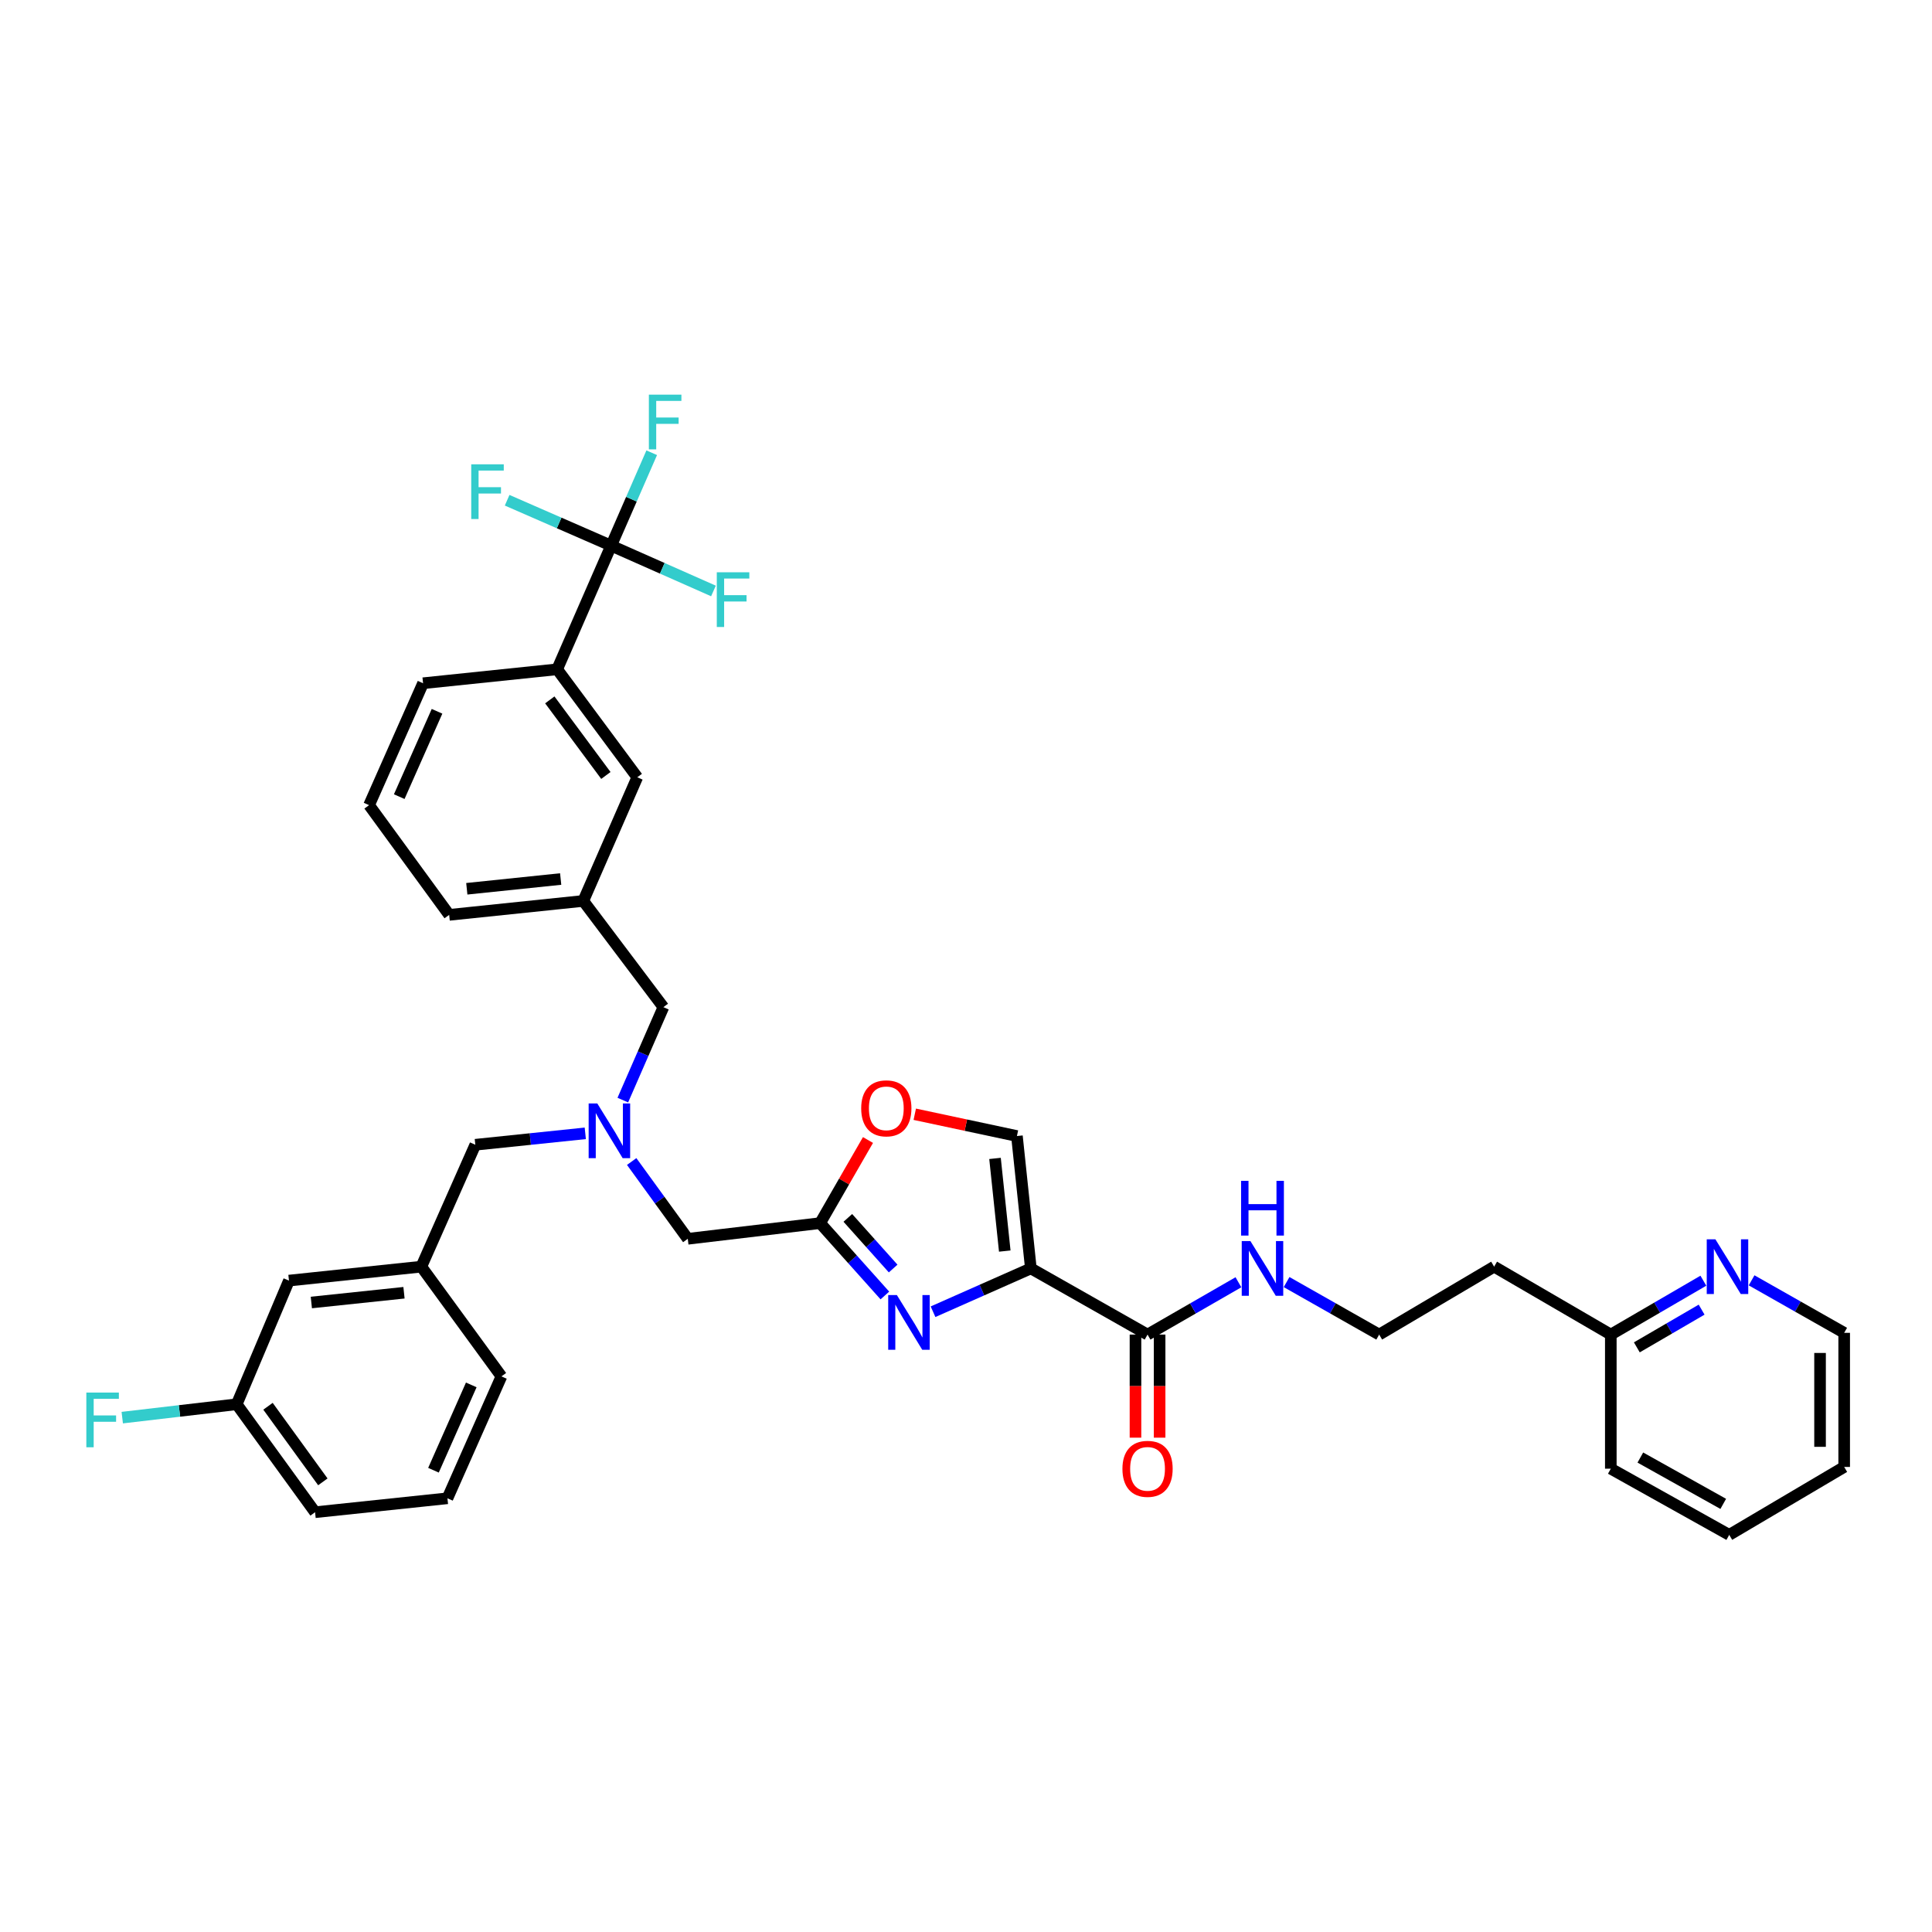 <?xml version='1.0' encoding='iso-8859-1'?>
<svg version='1.1' baseProfile='full'
              xmlns='http://www.w3.org/2000/svg'
                      xmlns:rdkit='http://www.rdkit.org/xml'
                      xmlns:xlink='http://www.w3.org/1999/xlink'
                  xml:space='preserve'
width='1000px' height='1000px' viewBox='0 0 1000 1000'>
<!-- END OF HEADER -->
<rect style='opacity:1.0;fill:#FFFFFF;stroke:none' width='1000' height='1000' x='0' y='0'> </rect>
<path class='bond-0' d='M 881.661,662.889 L 857.706,676.833' style='fill:none;fill-rule:evenodd;stroke:#0000FF;stroke-width:6px;stroke-linecap:butt;stroke-linejoin:miter;stroke-opacity:1' />
<path class='bond-0' d='M 857.706,676.833 L 833.751,690.778' style='fill:none;fill-rule:evenodd;stroke:#000000;stroke-width:6px;stroke-linecap:butt;stroke-linejoin:miter;stroke-opacity:1' />
<path class='bond-0' d='M 880.759,677.868 L 863.991,687.629' style='fill:none;fill-rule:evenodd;stroke:#0000FF;stroke-width:6px;stroke-linecap:butt;stroke-linejoin:miter;stroke-opacity:1' />
<path class='bond-0' d='M 863.991,687.629 L 847.222,697.39' style='fill:none;fill-rule:evenodd;stroke:#000000;stroke-width:6px;stroke-linecap:butt;stroke-linejoin:miter;stroke-opacity:1' />
<path class='bond-1' d='M 906.624,662.696 L 930.585,676.286' style='fill:none;fill-rule:evenodd;stroke:#0000FF;stroke-width:6px;stroke-linecap:butt;stroke-linejoin:miter;stroke-opacity:1' />
<path class='bond-1' d='M 930.585,676.286 L 954.545,689.875' style='fill:none;fill-rule:evenodd;stroke:#000000;stroke-width:6px;stroke-linecap:butt;stroke-linejoin:miter;stroke-opacity:1' />
<path class='bond-2' d='M 587.722,690.778 L 587.722,717.456' style='fill:none;fill-rule:evenodd;stroke:#000000;stroke-width:6px;stroke-linecap:butt;stroke-linejoin:miter;stroke-opacity:1' />
<path class='bond-2' d='M 587.722,717.456 L 587.722,744.134' style='fill:none;fill-rule:evenodd;stroke:#FF0000;stroke-width:6px;stroke-linecap:butt;stroke-linejoin:miter;stroke-opacity:1' />
<path class='bond-2' d='M 600.214,690.778 L 600.214,717.456' style='fill:none;fill-rule:evenodd;stroke:#000000;stroke-width:6px;stroke-linecap:butt;stroke-linejoin:miter;stroke-opacity:1' />
<path class='bond-2' d='M 600.214,717.456 L 600.214,744.134' style='fill:none;fill-rule:evenodd;stroke:#FF0000;stroke-width:6px;stroke-linecap:butt;stroke-linejoin:miter;stroke-opacity:1' />
<path class='bond-3' d='M 593.968,690.778 L 617.487,677.236' style='fill:none;fill-rule:evenodd;stroke:#000000;stroke-width:6px;stroke-linecap:butt;stroke-linejoin:miter;stroke-opacity:1' />
<path class='bond-3' d='M 617.487,677.236 L 641.006,663.695' style='fill:none;fill-rule:evenodd;stroke:#0000FF;stroke-width:6px;stroke-linecap:butt;stroke-linejoin:miter;stroke-opacity:1' />
<path class='bond-4' d='M 593.968,690.778 L 533.571,656.523' style='fill:none;fill-rule:evenodd;stroke:#000000;stroke-width:6px;stroke-linecap:butt;stroke-linejoin:miter;stroke-opacity:1' />
<path class='bond-5' d='M 665.939,663.599 L 689.899,677.188' style='fill:none;fill-rule:evenodd;stroke:#0000FF;stroke-width:6px;stroke-linecap:butt;stroke-linejoin:miter;stroke-opacity:1' />
<path class='bond-5' d='M 689.899,677.188 L 713.86,690.778' style='fill:none;fill-rule:evenodd;stroke:#000000;stroke-width:6px;stroke-linecap:butt;stroke-linejoin:miter;stroke-opacity:1' />
<path class='bond-6' d='M 833.751,690.778 L 773.355,655.621' style='fill:none;fill-rule:evenodd;stroke:#000000;stroke-width:6px;stroke-linecap:butt;stroke-linejoin:miter;stroke-opacity:1' />
<path class='bond-7' d='M 833.751,690.778 L 833.751,760.189' style='fill:none;fill-rule:evenodd;stroke:#000000;stroke-width:6px;stroke-linecap:butt;stroke-linejoin:miter;stroke-opacity:1' />
<path class='bond-8' d='M 326.958,601.2 L 341.477,621.2' style='fill:none;fill-rule:evenodd;stroke:#0000FF;stroke-width:6px;stroke-linecap:butt;stroke-linejoin:miter;stroke-opacity:1' />
<path class='bond-8' d='M 341.477,621.2 L 355.996,641.2' style='fill:none;fill-rule:evenodd;stroke:#000000;stroke-width:6px;stroke-linecap:butt;stroke-linejoin:miter;stroke-opacity:1' />
<path class='bond-9' d='M 302.941,586.611 L 274.481,589.567' style='fill:none;fill-rule:evenodd;stroke:#0000FF;stroke-width:6px;stroke-linecap:butt;stroke-linejoin:miter;stroke-opacity:1' />
<path class='bond-9' d='M 274.481,589.567 L 246.021,592.524' style='fill:none;fill-rule:evenodd;stroke:#000000;stroke-width:6px;stroke-linecap:butt;stroke-linejoin:miter;stroke-opacity:1' />
<path class='bond-10' d='M 322.371,569.408 L 332.871,545.358' style='fill:none;fill-rule:evenodd;stroke:#0000FF;stroke-width:6px;stroke-linecap:butt;stroke-linejoin:miter;stroke-opacity:1' />
<path class='bond-10' d='M 332.871,545.358 L 343.372,521.308' style='fill:none;fill-rule:evenodd;stroke:#000000;stroke-width:6px;stroke-linecap:butt;stroke-linejoin:miter;stroke-opacity:1' />
<path class='bond-11' d='M 355.996,641.2 L 424.498,633.087' style='fill:none;fill-rule:evenodd;stroke:#000000;stroke-width:6px;stroke-linecap:butt;stroke-linejoin:miter;stroke-opacity:1' />
<path class='bond-12' d='M 246.021,592.524 L 218.074,655.621' style='fill:none;fill-rule:evenodd;stroke:#000000;stroke-width:6px;stroke-linecap:butt;stroke-linejoin:miter;stroke-opacity:1' />
<path class='bond-13' d='M 482.94,678.948 L 508.255,667.735' style='fill:none;fill-rule:evenodd;stroke:#0000FF;stroke-width:6px;stroke-linecap:butt;stroke-linejoin:miter;stroke-opacity:1' />
<path class='bond-13' d='M 508.255,667.735 L 533.571,656.523' style='fill:none;fill-rule:evenodd;stroke:#000000;stroke-width:6px;stroke-linecap:butt;stroke-linejoin:miter;stroke-opacity:1' />
<path class='bond-14' d='M 458.011,670.54 L 441.254,651.814' style='fill:none;fill-rule:evenodd;stroke:#0000FF;stroke-width:6px;stroke-linecap:butt;stroke-linejoin:miter;stroke-opacity:1' />
<path class='bond-14' d='M 441.254,651.814 L 424.498,633.087' style='fill:none;fill-rule:evenodd;stroke:#000000;stroke-width:6px;stroke-linecap:butt;stroke-linejoin:miter;stroke-opacity:1' />
<path class='bond-14' d='M 462.293,656.592 L 450.564,643.484' style='fill:none;fill-rule:evenodd;stroke:#0000FF;stroke-width:6px;stroke-linecap:butt;stroke-linejoin:miter;stroke-opacity:1' />
<path class='bond-14' d='M 450.564,643.484 L 438.834,630.375' style='fill:none;fill-rule:evenodd;stroke:#000000;stroke-width:6px;stroke-linecap:butt;stroke-linejoin:miter;stroke-opacity:1' />
<path class='bond-15' d='M 533.571,656.523 L 526.36,588.013' style='fill:none;fill-rule:evenodd;stroke:#000000;stroke-width:6px;stroke-linecap:butt;stroke-linejoin:miter;stroke-opacity:1' />
<path class='bond-15' d='M 520.066,647.554 L 515.019,599.597' style='fill:none;fill-rule:evenodd;stroke:#000000;stroke-width:6px;stroke-linecap:butt;stroke-linejoin:miter;stroke-opacity:1' />
<path class='bond-16' d='M 526.36,588.013 L 499.921,582.373' style='fill:none;fill-rule:evenodd;stroke:#000000;stroke-width:6px;stroke-linecap:butt;stroke-linejoin:miter;stroke-opacity:1' />
<path class='bond-16' d='M 499.921,582.373 L 473.481,576.734' style='fill:none;fill-rule:evenodd;stroke:#FF0000;stroke-width:6px;stroke-linecap:butt;stroke-linejoin:miter;stroke-opacity:1' />
<path class='bond-17' d='M 149.565,662.831 L 218.074,655.621' style='fill:none;fill-rule:evenodd;stroke:#000000;stroke-width:6px;stroke-linecap:butt;stroke-linejoin:miter;stroke-opacity:1' />
<path class='bond-17' d='M 161.149,674.172 L 209.105,669.125' style='fill:none;fill-rule:evenodd;stroke:#000000;stroke-width:6px;stroke-linecap:butt;stroke-linejoin:miter;stroke-opacity:1' />
<path class='bond-18' d='M 149.565,662.831 L 122.52,726.837' style='fill:none;fill-rule:evenodd;stroke:#000000;stroke-width:6px;stroke-linecap:butt;stroke-linejoin:miter;stroke-opacity:1' />
<path class='bond-19' d='M 122.52,726.837 L 92.898,730.299' style='fill:none;fill-rule:evenodd;stroke:#000000;stroke-width:6px;stroke-linecap:butt;stroke-linejoin:miter;stroke-opacity:1' />
<path class='bond-19' d='M 92.898,730.299 L 63.276,733.761' style='fill:none;fill-rule:evenodd;stroke:#33CCCC;stroke-width:6px;stroke-linecap:butt;stroke-linejoin:miter;stroke-opacity:1' />
<path class='bond-20' d='M 122.52,726.837 L 163.083,782.723' style='fill:none;fill-rule:evenodd;stroke:#000000;stroke-width:6px;stroke-linecap:butt;stroke-linejoin:miter;stroke-opacity:1' />
<path class='bond-20' d='M 138.714,727.882 L 167.108,767.002' style='fill:none;fill-rule:evenodd;stroke:#000000;stroke-width:6px;stroke-linecap:butt;stroke-linejoin:miter;stroke-opacity:1' />
<path class='bond-21' d='M 316.328,282.433 L 288.388,346.432' style='fill:none;fill-rule:evenodd;stroke:#000000;stroke-width:6px;stroke-linecap:butt;stroke-linejoin:miter;stroke-opacity:1' />
<path class='bond-22' d='M 316.328,282.433 L 326.829,258.384' style='fill:none;fill-rule:evenodd;stroke:#000000;stroke-width:6px;stroke-linecap:butt;stroke-linejoin:miter;stroke-opacity:1' />
<path class='bond-22' d='M 326.829,258.384 L 337.329,234.334' style='fill:none;fill-rule:evenodd;stroke:#33CCCC;stroke-width:6px;stroke-linecap:butt;stroke-linejoin:miter;stroke-opacity:1' />
<path class='bond-23' d='M 316.328,282.433 L 289.411,270.68' style='fill:none;fill-rule:evenodd;stroke:#000000;stroke-width:6px;stroke-linecap:butt;stroke-linejoin:miter;stroke-opacity:1' />
<path class='bond-23' d='M 289.411,270.68 L 262.495,258.926' style='fill:none;fill-rule:evenodd;stroke:#33CCCC;stroke-width:6px;stroke-linecap:butt;stroke-linejoin:miter;stroke-opacity:1' />
<path class='bond-24' d='M 316.328,282.433 L 342.807,294.157' style='fill:none;fill-rule:evenodd;stroke:#000000;stroke-width:6px;stroke-linecap:butt;stroke-linejoin:miter;stroke-opacity:1' />
<path class='bond-24' d='M 342.807,294.157 L 369.286,305.881' style='fill:none;fill-rule:evenodd;stroke:#33CCCC;stroke-width:6px;stroke-linecap:butt;stroke-linejoin:miter;stroke-opacity:1' />
<path class='bond-25' d='M 288.388,346.432 L 329.853,402.318' style='fill:none;fill-rule:evenodd;stroke:#000000;stroke-width:6px;stroke-linecap:butt;stroke-linejoin:miter;stroke-opacity:1' />
<path class='bond-25' d='M 284.576,362.258 L 313.602,401.379' style='fill:none;fill-rule:evenodd;stroke:#000000;stroke-width:6px;stroke-linecap:butt;stroke-linejoin:miter;stroke-opacity:1' />
<path class='bond-26' d='M 288.388,346.432 L 218.976,353.643' style='fill:none;fill-rule:evenodd;stroke:#000000;stroke-width:6px;stroke-linecap:butt;stroke-linejoin:miter;stroke-opacity:1' />
<path class='bond-27' d='M 329.853,402.318 L 301.907,466.324' style='fill:none;fill-rule:evenodd;stroke:#000000;stroke-width:6px;stroke-linecap:butt;stroke-linejoin:miter;stroke-opacity:1' />
<path class='bond-28' d='M 301.907,466.324 L 343.372,521.308' style='fill:none;fill-rule:evenodd;stroke:#000000;stroke-width:6px;stroke-linecap:butt;stroke-linejoin:miter;stroke-opacity:1' />
<path class='bond-29' d='M 301.907,466.324 L 232.495,473.534' style='fill:none;fill-rule:evenodd;stroke:#000000;stroke-width:6px;stroke-linecap:butt;stroke-linejoin:miter;stroke-opacity:1' />
<path class='bond-29' d='M 290.204,454.981 L 241.616,460.028' style='fill:none;fill-rule:evenodd;stroke:#000000;stroke-width:6px;stroke-linecap:butt;stroke-linejoin:miter;stroke-opacity:1' />
<path class='bond-30' d='M 218.976,353.643 L 191.03,416.746' style='fill:none;fill-rule:evenodd;stroke:#000000;stroke-width:6px;stroke-linecap:butt;stroke-linejoin:miter;stroke-opacity:1' />
<path class='bond-30' d='M 226.206,368.166 L 206.644,412.339' style='fill:none;fill-rule:evenodd;stroke:#000000;stroke-width:6px;stroke-linecap:butt;stroke-linejoin:miter;stroke-opacity:1' />
<path class='bond-31' d='M 191.03,416.746 L 232.495,473.534' style='fill:none;fill-rule:evenodd;stroke:#000000;stroke-width:6px;stroke-linecap:butt;stroke-linejoin:miter;stroke-opacity:1' />
<path class='bond-32' d='M 218.074,655.621 L 259.54,712.416' style='fill:none;fill-rule:evenodd;stroke:#000000;stroke-width:6px;stroke-linecap:butt;stroke-linejoin:miter;stroke-opacity:1' />
<path class='bond-33' d='M 231.593,775.512 L 259.54,712.416' style='fill:none;fill-rule:evenodd;stroke:#000000;stroke-width:6px;stroke-linecap:butt;stroke-linejoin:miter;stroke-opacity:1' />
<path class='bond-33' d='M 224.364,760.989 L 243.926,716.822' style='fill:none;fill-rule:evenodd;stroke:#000000;stroke-width:6px;stroke-linecap:butt;stroke-linejoin:miter;stroke-opacity:1' />
<path class='bond-34' d='M 231.593,775.512 L 163.083,782.723' style='fill:none;fill-rule:evenodd;stroke:#000000;stroke-width:6px;stroke-linecap:butt;stroke-linejoin:miter;stroke-opacity:1' />
<path class='bond-35' d='M 449.267,590.069 L 436.882,611.578' style='fill:none;fill-rule:evenodd;stroke:#FF0000;stroke-width:6px;stroke-linecap:butt;stroke-linejoin:miter;stroke-opacity:1' />
<path class='bond-35' d='M 436.882,611.578 L 424.498,633.087' style='fill:none;fill-rule:evenodd;stroke:#000000;stroke-width:6px;stroke-linecap:butt;stroke-linejoin:miter;stroke-opacity:1' />
<path class='bond-36' d='M 773.355,655.621 L 713.86,690.778' style='fill:none;fill-rule:evenodd;stroke:#000000;stroke-width:6px;stroke-linecap:butt;stroke-linejoin:miter;stroke-opacity:1' />
<path class='bond-37' d='M 954.545,689.875 L 954.545,759.287' style='fill:none;fill-rule:evenodd;stroke:#000000;stroke-width:6px;stroke-linecap:butt;stroke-linejoin:miter;stroke-opacity:1' />
<path class='bond-37' d='M 942.054,700.287 L 942.054,748.875' style='fill:none;fill-rule:evenodd;stroke:#000000;stroke-width:6px;stroke-linecap:butt;stroke-linejoin:miter;stroke-opacity:1' />
<path class='bond-38' d='M 833.751,760.189 L 895.051,794.444' style='fill:none;fill-rule:evenodd;stroke:#000000;stroke-width:6px;stroke-linecap:butt;stroke-linejoin:miter;stroke-opacity:1' />
<path class='bond-38' d='M 849.04,754.423 L 891.949,778.401' style='fill:none;fill-rule:evenodd;stroke:#000000;stroke-width:6px;stroke-linecap:butt;stroke-linejoin:miter;stroke-opacity:1' />
<path class='bond-39' d='M 954.545,759.287 L 895.051,794.444' style='fill:none;fill-rule:evenodd;stroke:#000000;stroke-width:6px;stroke-linecap:butt;stroke-linejoin:miter;stroke-opacity:1' />
<path  class='atom-0' d='M 887.888 641.461
L 897.168 656.461
Q 898.088 657.941, 899.568 660.621
Q 901.048 663.301, 901.128 663.461
L 901.128 641.461
L 904.888 641.461
L 904.888 669.781
L 901.008 669.781
L 891.048 653.381
Q 889.888 651.461, 888.648 649.261
Q 887.448 647.061, 887.088 646.381
L 887.088 669.781
L 883.408 669.781
L 883.408 641.461
L 887.888 641.461
' fill='#0000FF'/>
<path  class='atom-2' d='M 580.968 760.269
Q 580.968 753.469, 584.328 749.669
Q 587.688 745.869, 593.968 745.869
Q 600.248 745.869, 603.608 749.669
Q 606.968 753.469, 606.968 760.269
Q 606.968 767.149, 603.568 771.069
Q 600.168 774.949, 593.968 774.949
Q 587.728 774.949, 584.328 771.069
Q 580.968 767.189, 580.968 760.269
M 593.968 771.749
Q 598.288 771.749, 600.608 768.869
Q 602.968 765.949, 602.968 760.269
Q 602.968 754.709, 600.608 751.909
Q 598.288 749.069, 593.968 749.069
Q 589.648 749.069, 587.288 751.869
Q 584.968 754.669, 584.968 760.269
Q 584.968 765.989, 587.288 768.869
Q 589.648 771.749, 593.968 771.749
' fill='#FF0000'/>
<path  class='atom-3' d='M 647.203 642.363
L 656.483 657.363
Q 657.403 658.843, 658.883 661.523
Q 660.363 664.203, 660.443 664.363
L 660.443 642.363
L 664.203 642.363
L 664.203 670.683
L 660.323 670.683
L 650.363 654.283
Q 649.203 652.363, 647.963 650.163
Q 646.763 647.963, 646.403 647.283
L 646.403 670.683
L 642.723 670.683
L 642.723 642.363
L 647.203 642.363
' fill='#0000FF'/>
<path  class='atom-3' d='M 642.383 611.211
L 646.223 611.211
L 646.223 623.251
L 660.703 623.251
L 660.703 611.211
L 664.543 611.211
L 664.543 639.531
L 660.703 639.531
L 660.703 626.451
L 646.223 626.451
L 646.223 639.531
L 642.383 639.531
L 642.383 611.211
' fill='#0000FF'/>
<path  class='atom-5' d='M 309.166 571.154
L 318.446 586.154
Q 319.366 587.634, 320.846 590.314
Q 322.326 592.994, 322.406 593.154
L 322.406 571.154
L 326.166 571.154
L 326.166 599.474
L 322.286 599.474
L 312.326 583.074
Q 311.166 581.154, 309.926 578.954
Q 308.726 576.754, 308.366 576.074
L 308.366 599.474
L 304.686 599.474
L 304.686 571.154
L 309.166 571.154
' fill='#0000FF'/>
<path  class='atom-8' d='M 464.214 670.309
L 473.494 685.309
Q 474.414 686.789, 475.894 689.469
Q 477.374 692.149, 477.454 692.309
L 477.454 670.309
L 481.214 670.309
L 481.214 698.629
L 477.334 698.629
L 467.374 682.229
Q 466.214 680.309, 464.974 678.109
Q 463.774 675.909, 463.414 675.229
L 463.414 698.629
L 459.734 698.629
L 459.734 670.309
L 464.214 670.309
' fill='#0000FF'/>
<path  class='atom-16' d='M 335.854 204.268
L 352.694 204.268
L 352.694 207.508
L 339.654 207.508
L 339.654 216.108
L 351.254 216.108
L 351.254 219.388
L 339.654 219.388
L 339.654 232.588
L 335.854 232.588
L 335.854 204.268
' fill='#33CCCC'/>
<path  class='atom-17' d='M 243.909 240.327
L 260.749 240.327
L 260.749 243.567
L 247.709 243.567
L 247.709 252.167
L 259.309 252.167
L 259.309 255.447
L 247.709 255.447
L 247.709 268.647
L 243.909 268.647
L 243.909 240.327
' fill='#33CCCC'/>
<path  class='atom-18' d='M 371.011 296.213
L 387.851 296.213
L 387.851 299.453
L 374.811 299.453
L 374.811 308.053
L 386.411 308.053
L 386.411 311.333
L 374.811 311.333
L 374.811 324.533
L 371.011 324.533
L 371.011 296.213
' fill='#33CCCC'/>
<path  class='atom-25' d='M 44.689 720.789
L 61.529 720.789
L 61.529 724.029
L 48.489 724.029
L 48.489 732.629
L 60.089 732.629
L 60.089 735.909
L 48.489 735.909
L 48.489 749.109
L 44.689 749.109
L 44.689 720.789
' fill='#33CCCC'/>
<path  class='atom-29' d='M 445.753 573.672
Q 445.753 566.872, 449.113 563.072
Q 452.473 559.272, 458.753 559.272
Q 465.033 559.272, 468.393 563.072
Q 471.753 566.872, 471.753 573.672
Q 471.753 580.552, 468.353 584.472
Q 464.953 588.352, 458.753 588.352
Q 452.513 588.352, 449.113 584.472
Q 445.753 580.592, 445.753 573.672
M 458.753 585.152
Q 463.073 585.152, 465.393 582.272
Q 467.753 579.352, 467.753 573.672
Q 467.753 568.112, 465.393 565.312
Q 463.073 562.472, 458.753 562.472
Q 454.433 562.472, 452.073 565.272
Q 449.753 568.072, 449.753 573.672
Q 449.753 579.392, 452.073 582.272
Q 454.433 585.152, 458.753 585.152
' fill='#FF0000'/>
</svg>

